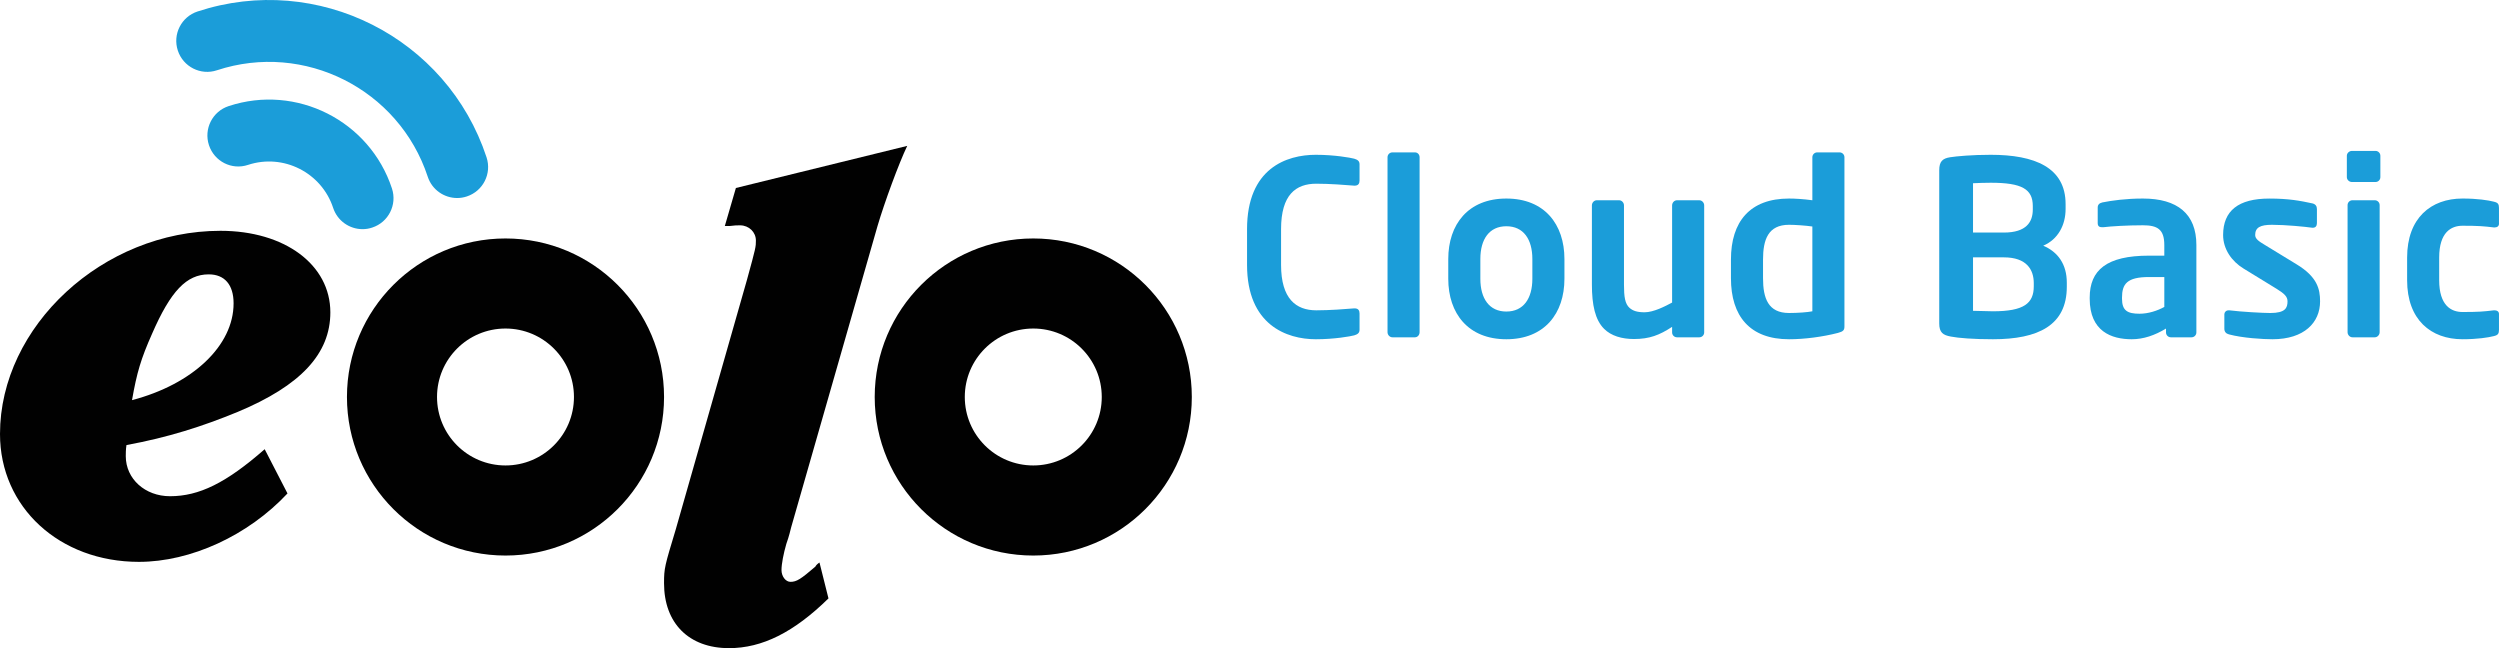 <?xml version="1.0" encoding="utf-8"?>
<!-- Generator: Adobe Illustrator 17.0.0, SVG Export Plug-In . SVG Version: 6.00 Build 0)  -->
<!DOCTYPE svg PUBLIC "-//W3C//DTD SVG 1.1//EN" "http://www.w3.org/Graphics/SVG/1.1/DTD/svg11.dtd">
<svg version="1.1" id="Livello_1" xmlns="http://www.w3.org/2000/svg" xmlns:xlink="http://www.w3.org/1999/xlink" x="0px" y="0px"
	 width="216px" height="56px" viewBox="0 0 216 56" enable-background="new 0 0 216 56" xml:space="preserve">
<g>
	<g>
		<path fill="#010101" d="M71.58,51.702C68.597,54.629,65.852,56,62.986,56c-3.463,0-5.613-2.15-5.613-5.611
			c0-1.314,0.059-1.49,1.015-4.658l6.148-21.547c0.774-2.808,0.774-2.867,0.774-3.403c0-0.718-0.594-1.313-1.371-1.313
			c-0.239,0-0.476,0-0.895,0.059h-0.419l0.956-3.285l14.804-3.639c-0.717,1.489-1.97,4.894-2.567,6.924l-7.46,26.028
			c-0.062,0.237-0.18,0.777-0.418,1.433c-0.242,0.835-0.418,1.73-0.418,2.266c0,0.54,0.358,1.017,0.774,1.017
			c0.538,0,0.897-0.241,2.149-1.313c0.063-0.123,0.18-0.241,0.359-0.358L71.58,51.702z"/>
		<path fill="#010101" d="M57.374,34.299c0,7.565-6.133,13.7-13.698,13.7s-13.699-6.135-13.699-13.7
			c0-7.566,6.133-13.696,13.699-13.696C51.24,20.603,57.374,26.733,57.374,34.299 M43.675,28.385c-3.268,0-5.916,2.647-5.916,5.914
			c0,3.269,2.648,5.916,5.916,5.916c3.266,0,5.915-2.647,5.915-5.916C49.59,31.032,46.942,28.385,43.675,28.385"/>
		<path fill="#010101" d="M102.973,34.299c0,7.565-6.132,13.7-13.697,13.7s-13.701-6.135-13.701-13.7
			c0-7.566,6.135-13.696,13.701-13.696C96.841,20.603,102.973,26.733,102.973,34.299 M89.275,28.385
			c-3.268,0-5.917,2.647-5.917,5.914c0,3.269,2.649,5.916,5.917,5.916c3.265,0,5.917-2.647,5.917-5.916
			C95.192,31.032,92.541,28.385,89.275,28.385"/>
		<path fill="#1B9DD9" d="M39.497,17.109c-1.124,0-2.171-0.714-2.54-1.84C34.469,7.712,26.295,3.581,18.741,6.072
			c-1.402,0.468-2.915-0.3-3.377-1.704c-0.463-1.403,0.302-2.917,1.705-3.376c10.367-3.408,21.562,2.249,24.97,12.604
			c0.462,1.404-0.301,2.915-1.706,3.377C40.056,17.066,39.776,17.109,39.497,17.109L39.497,17.109z"/>
		<path fill="#1B9DD9" d="M31.323,19.799c-1.124,0-2.17-0.714-2.54-1.841c-1.004-3.046-4.297-4.716-7.352-3.712
			c-1.412,0.472-2.914-0.3-3.377-1.704c-0.463-1.404,0.301-2.918,1.705-3.376c5.854-1.93,12.181,1.268,14.106,7.12
			c0.462,1.405-0.302,2.918-1.705,3.376C31.883,19.756,31.601,19.799,31.323,19.799L31.323,19.799z"/>
		<g>
			<path fill="#010101" d="M24.839,42.633c-3.403,3.641-8.359,5.912-12.838,5.912C5.135,48.544,0,43.825,0,37.498
				c0-9.315,8.898-17.556,19.048-17.556c5.553,0,9.494,2.926,9.494,7.046c0,3.583-2.567,6.329-8.001,8.599
				c-3.046,1.254-6.031,2.209-9.614,2.866c-0.06,0.358-0.06,0.777-0.06,0.956c0,1.97,1.671,3.464,3.821,3.464
				c2.508,0,4.838-1.134,8.181-4.061L24.839,42.633z M20.182,26.211c0-1.611-0.776-2.506-2.149-2.506
				c-1.911,0-3.284,1.432-4.896,5.134c-0.955,2.149-1.314,3.345-1.731,5.733C16.659,33.196,20.182,29.854,20.182,26.211z"/>
		</g>
	</g>
</g>
<g>
	<path fill="#1B9DD9" d="M117.003,28.975c-0.315,0.084-1.7,0.336-3.317,0.336c-2.52,0-5.941-1.239-5.941-6.424V19.8
		c0-5.271,3.422-6.426,5.941-6.426c1.617,0,3.002,0.252,3.317,0.336c0.272,0.084,0.462,0.189,0.462,0.483v1.407
		c0,0.252-0.105,0.44-0.42,0.44c0,0-0.021,0-0.042,0c-0.735-0.063-2.163-0.168-3.275-0.168c-1.764,0-3.044,0.944-3.044,3.927v3.086
		c0,2.918,1.28,3.926,3.044,3.926c1.112,0,2.54-0.104,3.275-0.168c0.021,0,0.042,0,0.042,0c0.314,0,0.42,0.189,0.42,0.441v1.406
		C117.465,28.786,117.275,28.891,117.003,28.975z"/>
	<path fill="#1B9DD9" d="M122.254,29.143h-1.952c-0.231,0-0.42-0.21-0.42-0.44V13.586c0-0.231,0.188-0.42,0.42-0.42h1.952
		c0.231,0,0.399,0.188,0.399,0.42v15.117C122.653,28.933,122.485,29.143,122.254,29.143z"/>
	<path fill="#1B9DD9" d="M130.148,29.311c-3.296,0-5.018-2.226-5.018-5.227v-1.701c0-3.002,1.722-5.229,5.018-5.229
		c3.297,0,5.019,2.227,5.019,5.229v1.701C135.167,27.085,133.445,29.311,130.148,29.311z M132.396,22.382
		c0-1.722-0.776-2.834-2.247-2.834c-1.469,0-2.246,1.112-2.246,2.834v1.701c0,1.721,0.777,2.834,2.246,2.834
		c1.471,0,2.247-1.113,2.247-2.834V22.382z"/>
	<path fill="#1B9DD9" d="M146.822,29.143h-1.932c-0.231,0-0.42-0.188-0.42-0.42v-0.483c-1.092,0.715-1.953,1.051-3.297,1.051
		c-1.05,0-1.974-0.273-2.582-0.883c-0.777-0.776-1.051-2.078-1.051-3.82v-6.846c0-0.23,0.189-0.44,0.42-0.44h1.932
		c0.231,0,0.42,0.21,0.42,0.44v6.846c0,1.049,0.084,1.658,0.483,2.016c0.294,0.252,0.651,0.377,1.302,0.377
		c0.777,0,1.785-0.524,2.373-0.84v-8.398c0-0.23,0.188-0.44,0.42-0.44h1.932c0.23,0,0.42,0.21,0.42,0.44v10.981
		C147.242,28.954,147.053,29.143,146.822,29.143z"/>
	<path fill="#1B9DD9" d="M158.793,28.765c-1.303,0.336-2.877,0.546-4.221,0.546c-3.381,0-5.018-1.995-5.018-5.27v-1.616
		c0-3.275,1.637-5.271,5.018-5.271c0.504,0,1.238,0.043,2.016,0.147v-3.716c0-0.231,0.189-0.42,0.42-0.42h1.932
		c0.23,0,0.42,0.188,0.42,0.42v14.613C159.359,28.513,159.275,28.639,158.793,28.765z M156.588,19.569
		c-0.588-0.084-1.512-0.147-2.016-0.147c-1.806,0-2.246,1.281-2.246,3.003v1.616c0,1.723,0.44,3.002,2.246,3.002
		c0.756,0,1.617-0.063,2.016-0.147V19.569z"/>
	<path fill="#1B9DD9" d="M172.19,29.311c-1.7,0-2.981-0.104-3.632-0.231c-0.693-0.125-1.008-0.356-1.008-1.133V14.718
		c0-0.756,0.272-1.028,0.944-1.133c0.546-0.084,1.868-0.211,3.507-0.211c3.8,0,6.467,1.092,6.467,4.263v0.42
		c0,1.386-0.651,2.624-1.932,3.171c1.28,0.545,2.036,1.616,2.036,3.191v0.356C178.573,28.114,176.096,29.311,172.19,29.311z
		 M175.634,17.805c0-1.47-0.944-2.016-3.632-2.016c-0.504,0-1.092,0.021-1.533,0.042v4.262h2.666c1.953,0,2.499-0.924,2.499-1.994
		V17.805z M175.718,24.461c0-1.154-0.608-2.225-2.583-2.225h-2.666v4.619c0.504,0,1.281,0.041,1.722,0.041
		c2.688,0,3.527-0.692,3.527-2.162V24.461z"/>
	<path fill="#1B9DD9" d="M189.348,29.143h-1.785c-0.23,0-0.42-0.188-0.42-0.42v-0.336c-0.966,0.588-1.953,0.924-2.961,0.924
		c-1.742,0-3.632-0.672-3.632-3.506V25.72c0-2.393,1.47-3.632,5.123-3.632h1.323v-0.924c0-1.364-0.609-1.7-1.848-1.7
		c-1.344,0-2.73,0.084-3.423,0.168c-0.042,0-0.084,0-0.104,0c-0.211,0-0.379-0.063-0.379-0.357v-1.344
		c0-0.23,0.127-0.378,0.399-0.441c0.84-0.168,2.058-0.336,3.507-0.336c2.98,0,4.619,1.323,4.619,4.011v7.558
		C189.768,28.954,189.578,29.143,189.348,29.143z M186.996,23.936h-1.323c-1.911,0-2.331,0.608-2.331,1.784v0.084
		c0,1.029,0.463,1.302,1.512,1.302c0.756,0,1.533-0.251,2.143-0.587V23.936z"/>
	<path fill="#1B9DD9" d="M196.341,29.311c-0.819,0-2.583-0.104-3.759-0.42c-0.252-0.063-0.398-0.231-0.398-0.483v-1.26
		c0-0.167,0.146-0.335,0.357-0.335c0.041,0,0.063,0,0.084,0c1.008,0.127,2.896,0.231,3.527,0.231c1.301,0,1.49-0.44,1.49-1.007
		c0-0.399-0.252-0.651-0.924-1.071l-2.877-1.764c-1.028-0.629-1.764-1.68-1.764-2.896c0-2.1,1.323-3.15,3.99-3.15
		c1.7,0,2.666,0.189,3.736,0.42c0.252,0.063,0.379,0.231,0.379,0.483v1.218c0,0.252-0.127,0.398-0.336,0.398
		c-0.043,0-0.063,0-0.084,0c-0.588-0.084-2.268-0.252-3.465-0.252c-1.008,0-1.449,0.231-1.449,0.883c0,0.336,0.315,0.545,0.84,0.86
		l2.751,1.68c1.764,1.071,2.016,2.12,2.016,3.191C200.456,27.862,199.092,29.311,196.341,29.311z"/>
	<path fill="#1B9DD9" d="M205.244,15.726h-2.036c-0.231,0-0.44-0.188-0.44-0.42v-1.848c0-0.23,0.209-0.42,0.44-0.42h2.036
		c0.231,0,0.42,0.189,0.42,0.42v1.848C205.664,15.538,205.476,15.726,205.244,15.726z M205.182,29.143h-1.932
		c-0.23,0-0.42-0.21-0.42-0.44V17.721c0-0.231,0.189-0.42,0.42-0.42h1.932c0.23,0,0.42,0.188,0.42,0.42v10.981
		C205.602,28.933,205.412,29.143,205.182,29.143z"/>
	<path fill="#1B9DD9" d="M215.471,29.038c-0.482,0.125-1.428,0.272-2.709,0.272c-2.729,0-4.787-1.68-4.787-5.102v-1.952
		c0-3.423,2.059-5.103,4.787-5.103c1.281,0,2.227,0.147,2.709,0.273c0.357,0.084,0.441,0.21,0.441,0.546v1.364
		c0,0.211-0.168,0.315-0.379,0.315c-0.021,0-0.041,0-0.063,0c-0.84-0.104-1.344-0.147-2.709-0.147c-0.986,0-2.016,0.567-2.016,2.751
		v1.952c0,2.184,1.029,2.751,2.016,2.751c1.365,0,1.869-0.042,2.709-0.147c0.021,0,0.042,0,0.063,0c0.211,0,0.379,0.105,0.379,0.315
		v1.364C215.912,28.827,215.828,28.954,215.471,29.038z"/>
</g>
</svg>
